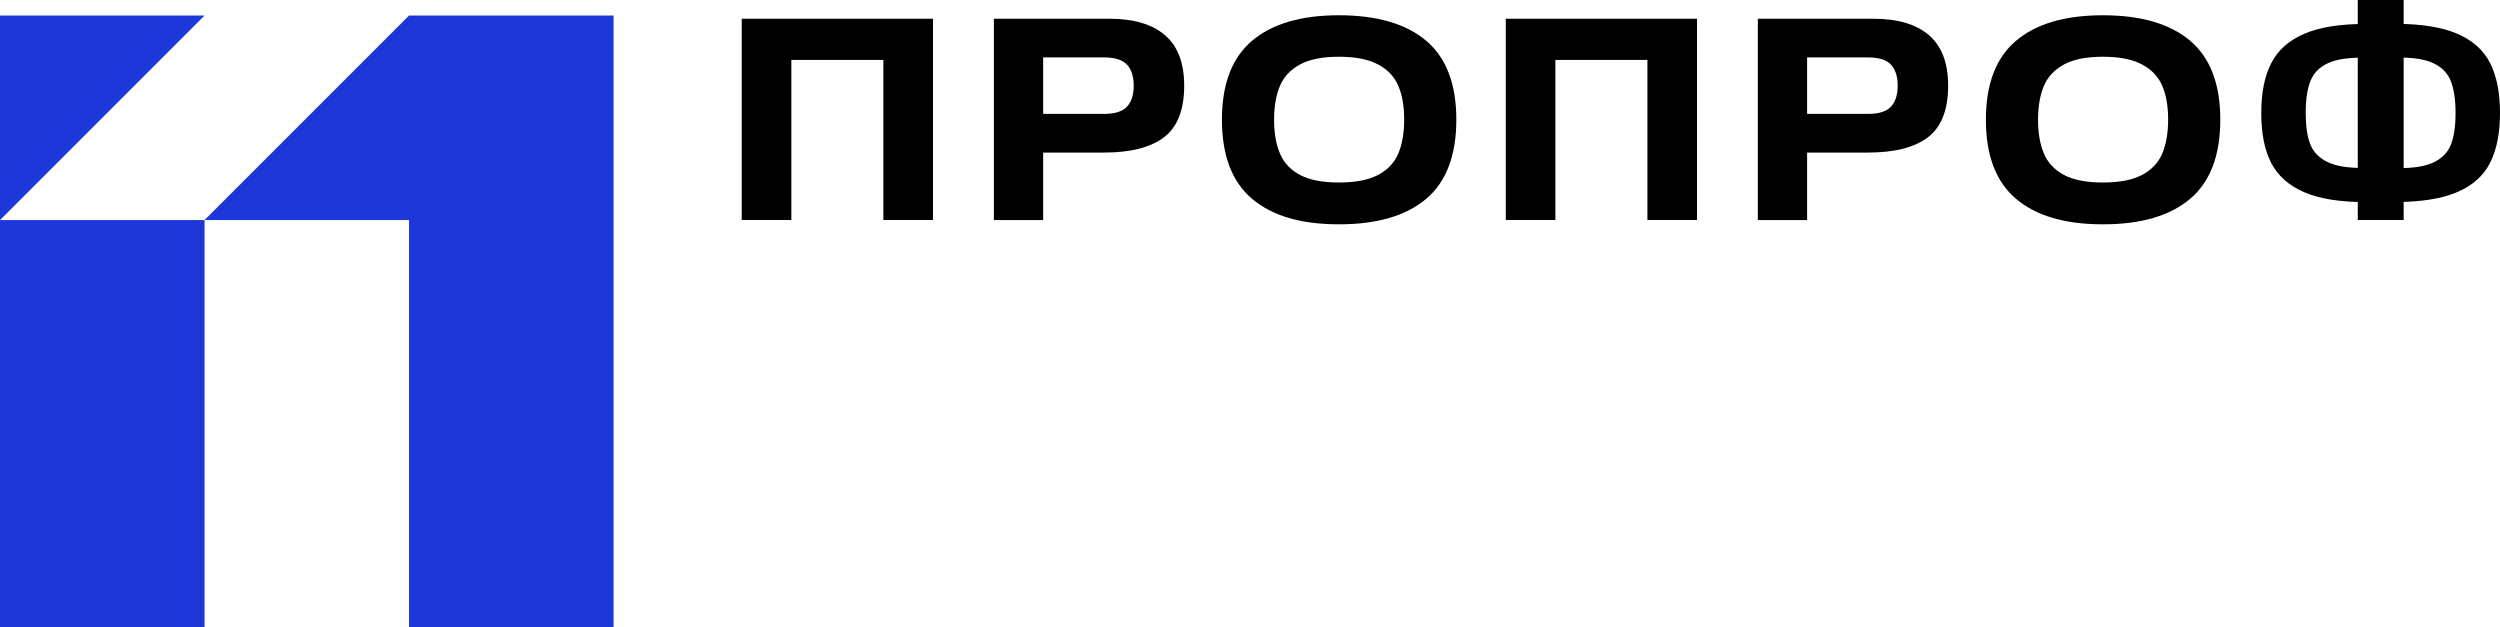 <?xml version="1.0" encoding="UTF-8"?> <svg xmlns="http://www.w3.org/2000/svg" id="Layer_2" viewBox="0 0 294.78 73.98"><defs><style> .cls-1 { fill: #1e37d9; } </style></defs><g id="Layer_1-2" data-name="Layer_1"><g><path class="cls-1" d="M48.23,1.83h0c-9.42,9.42-14.7,14.7-24.12,24.12h0s24.12,0,24.12,0v48.03h24.12V1.83h-24.12Z"></path><path class="cls-1" d="M0,1.83v24.12C9.42,16.53,14.7,11.25,24.12,1.83H0Z"></path><rect class="cls-1" y="25.95" width="24.12" height="48.03"></rect><g><path d="M87.47,2.21h22.54v23.73h-5.85V4.32l2.79,2.75h-16.39l2.75-2.75v21.62h-5.85V2.21Z"></path><path d="M117.2,2.21h13.63c2.86,0,5.04.65,6.54,1.94s2.26,3.28,2.26,5.95c0,2.83-.79,4.86-2.36,6.07-1.58,1.21-3.94,1.82-7.09,1.82h-8.6v-4.56h8.6c1.27,0,2.17-.28,2.7-.85.53-.57.8-1.39.8-2.48s-.27-1.92-.8-2.48c-.53-.57-1.43-.85-2.7-.85h-9.93l2.75-2.75v21.93h-5.81V2.21Z"></path><path d="M144.08,14.11c0-4.19,1.18-7.29,3.55-9.3,2.37-2.01,5.79-3.01,10.25-3.01s7.92,1,10.29,3.01c2.37,2.01,3.55,5.11,3.55,9.3s-1.18,7.33-3.55,9.33c-2.37,2.01-5.8,3.01-10.29,3.01s-7.88-1-10.25-3.01c-2.37-2.01-3.55-5.12-3.55-9.33ZM150.23,14.11c0,1.59.23,2.92.7,4.01.46,1.09,1.26,1.93,2.38,2.52,1.12.59,2.65.88,4.57.88s3.46-.29,4.59-.88c1.13-.59,1.93-1.43,2.4-2.52.46-1.09.7-2.43.7-4.01s-.23-2.92-.7-4c-.46-1.08-1.26-1.92-2.4-2.52s-2.66-.9-4.59-.9-3.45.3-4.57.9c-1.12.6-1.92,1.44-2.38,2.52-.46,1.08-.7,2.41-.7,4Z"></path><path d="M177.56,2.21h22.54v23.73h-5.85V4.32l2.79,2.75h-16.39l2.75-2.75v21.62h-5.85V2.21Z"></path><path d="M207.28,2.21h13.63c2.86,0,5.04.65,6.54,1.94s2.26,3.28,2.26,5.95c0,2.83-.79,4.86-2.36,6.07-1.58,1.21-3.94,1.82-7.09,1.82h-8.6v-4.56h8.6c1.27,0,2.17-.28,2.7-.85.53-.57.8-1.39.8-2.48s-.27-1.92-.8-2.48c-.53-.57-1.43-.85-2.7-.85h-9.93l2.75-2.75v21.93h-5.81V2.21Z"></path><path d="M234.16,14.11c0-4.19,1.18-7.29,3.55-9.3,2.37-2.01,5.79-3.01,10.25-3.01s7.92,1,10.29,3.01c2.37,2.01,3.55,5.11,3.55,9.3s-1.18,7.33-3.55,9.33c-2.37,2.01-5.8,3.01-10.29,3.01s-7.88-1-10.25-3.01c-2.37-2.01-3.55-5.12-3.55-9.33ZM240.31,14.11c0,1.59.23,2.92.7,4.01.46,1.09,1.26,1.93,2.38,2.52,1.12.59,2.65.88,4.57.88s3.46-.29,4.59-.88c1.13-.59,1.93-1.43,2.4-2.52.46-1.09.7-2.43.7-4.01s-.23-2.92-.7-4c-.46-1.08-1.26-1.92-2.4-2.52s-2.66-.9-4.59-.9-3.45.3-4.57.9c-1.12.6-1.92,1.44-2.38,2.52-.46,1.08-.7,2.41-.7,4Z"></path><path d="M278.97,23.83c-3.06,0-5.49-.39-7.29-1.17-1.8-.78-3.09-1.93-3.88-3.45-.78-1.52-1.17-3.48-1.17-5.88s.39-4.34,1.17-5.87c.78-1.53,2.07-2.69,3.88-3.47,1.8-.78,4.23-1.17,7.29-1.17l-.27,3.98c-1.84-.02-3.25.2-4.23.66-.99.46-1.67,1.16-2.04,2.09-.37.93-.56,2.19-.56,3.77s.18,2.77.54,3.69c.36.92,1.04,1.61,2.02,2.09s2.41.71,4.27.71l.27,4.01ZM278.01,0h5.41v25.94h-5.41V0ZM282.74,19.82c1.81.02,3.22-.2,4.22-.68,1-.48,1.68-1.18,2.04-2.11.36-.93.54-2.16.54-3.71s-.19-2.82-.56-3.76c-.37-.94-1.06-1.64-2.06-2.11-1-.46-2.39-.69-4.18-.66l-.31-3.98c3.06,0,5.5.39,7.31,1.17,1.81.78,3.11,1.94,3.88,3.47s1.16,3.48,1.16,5.87-.39,4.33-1.16,5.86-2.06,2.69-3.88,3.47c-1.81.78-4.25,1.17-7.31,1.17l.31-4.01Z"></path></g></g></g></svg> 